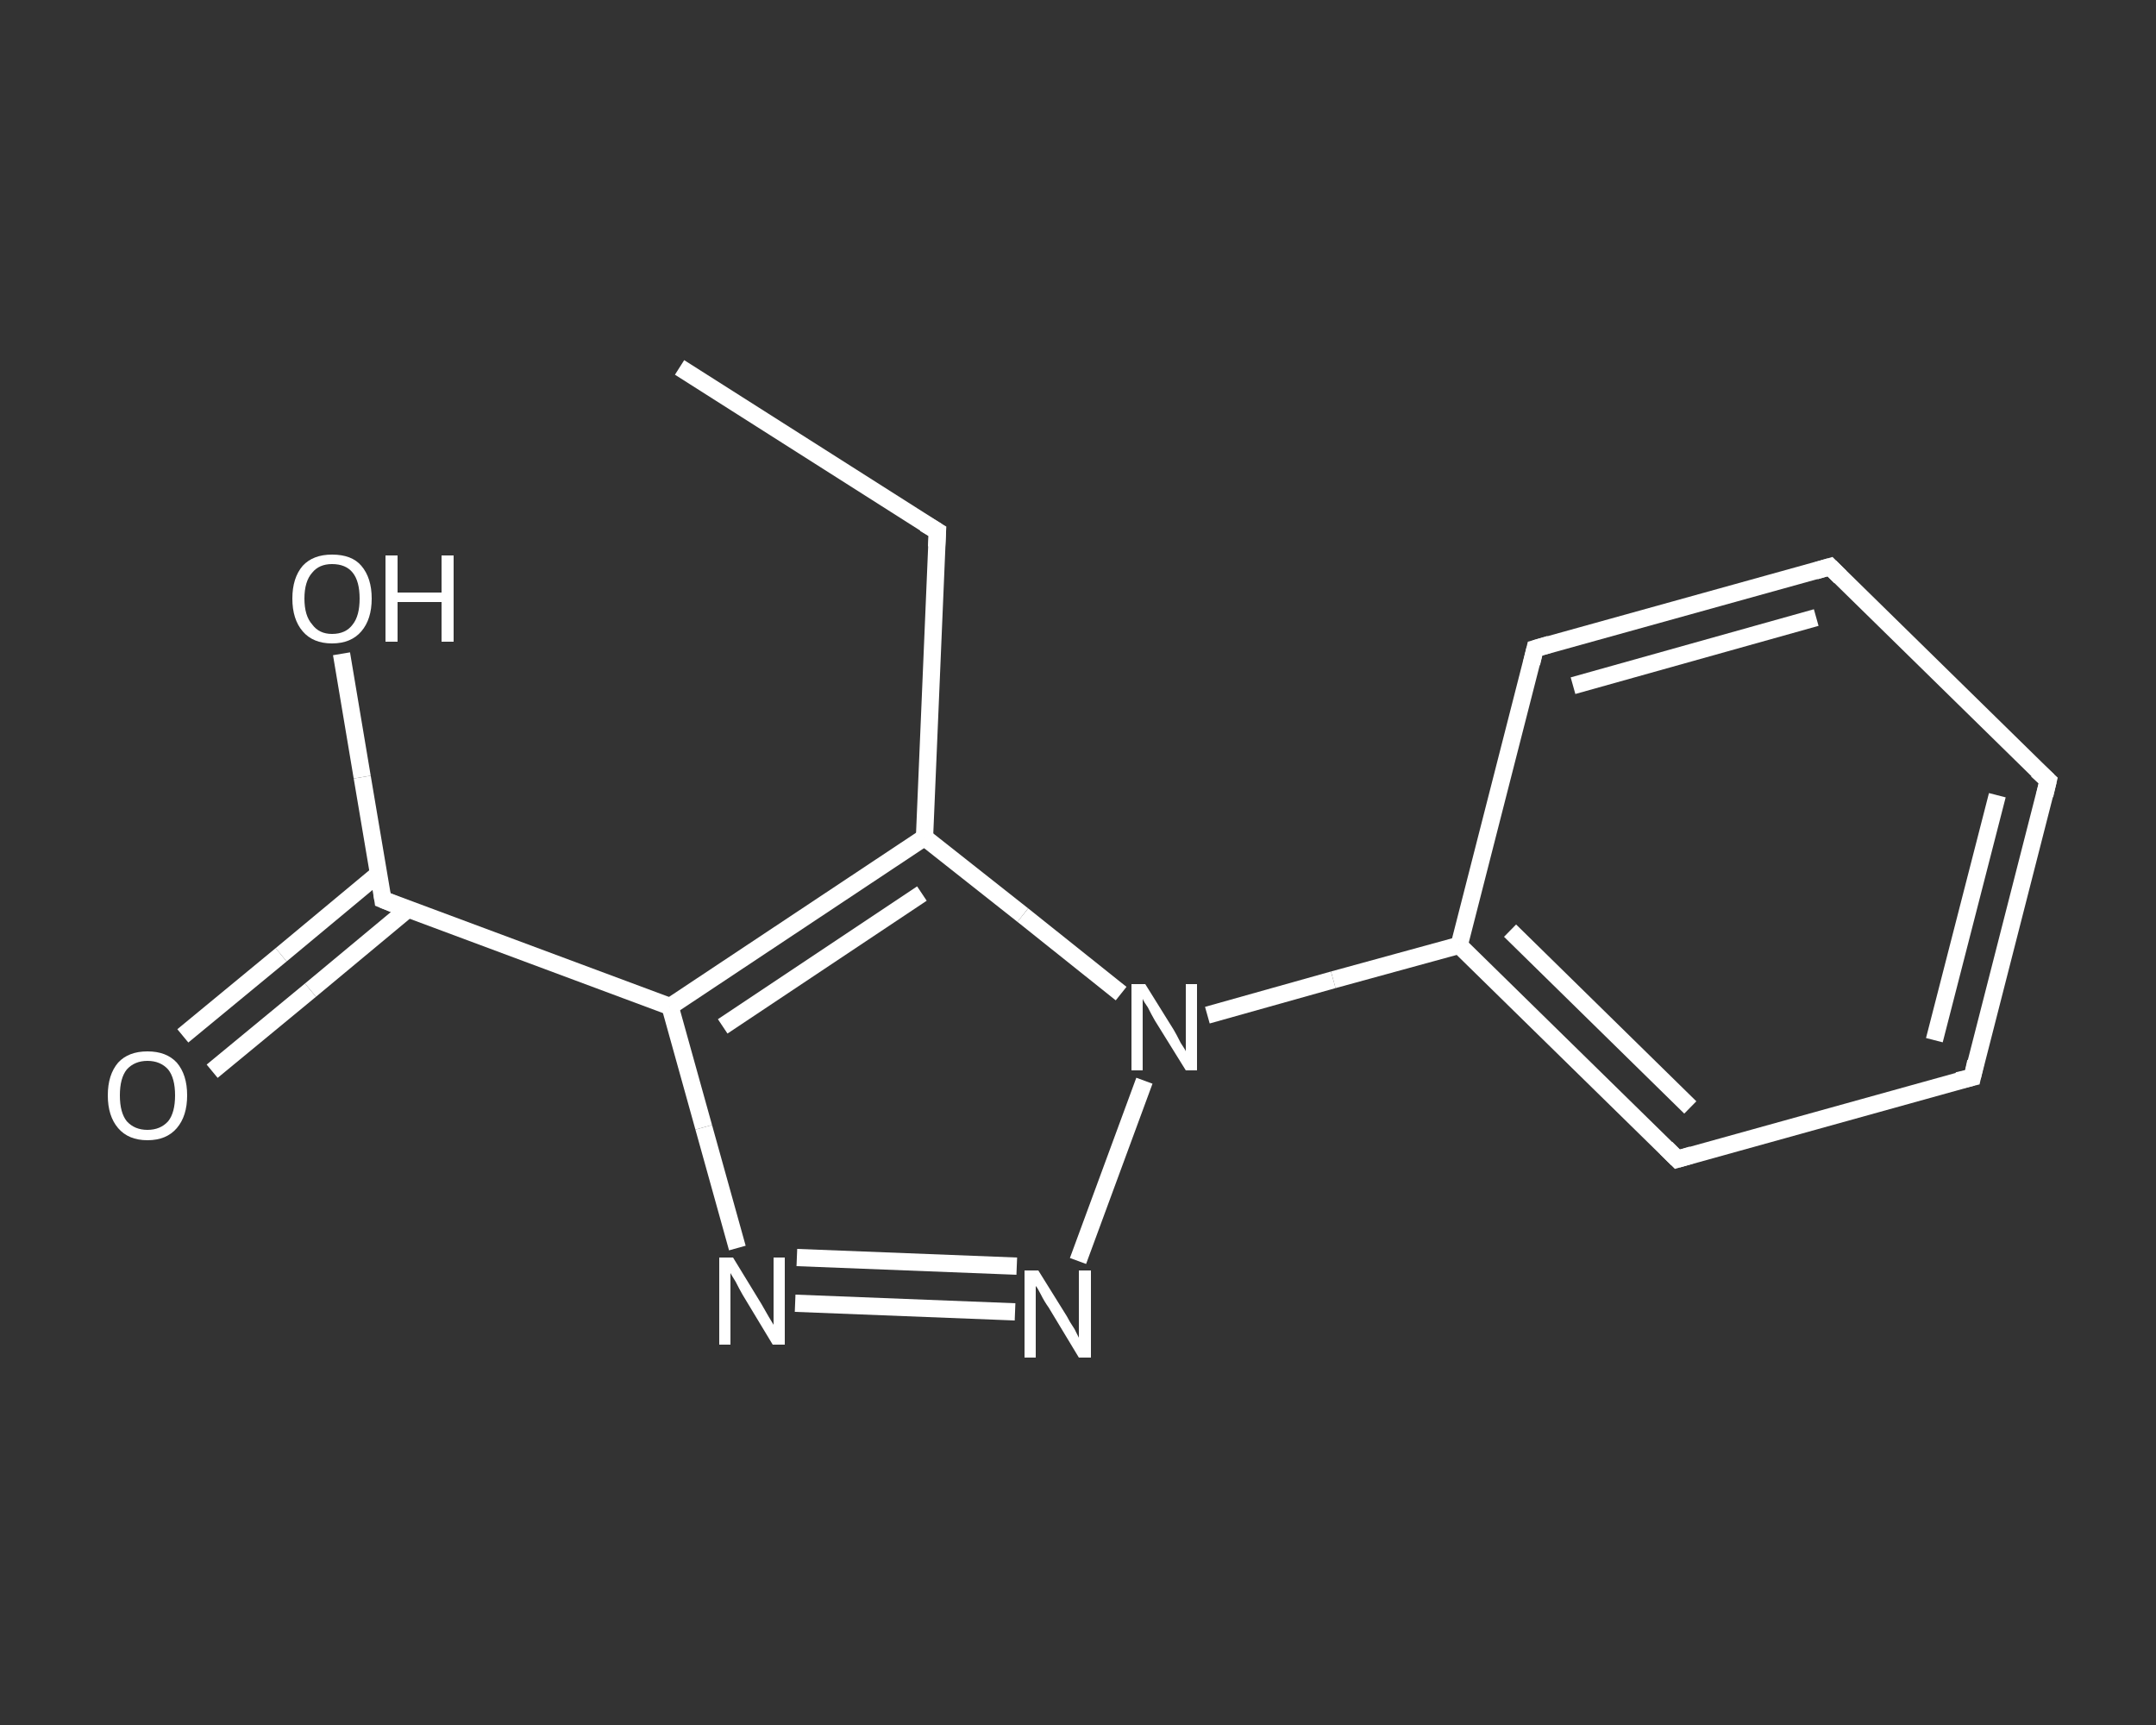 <?xml version='1.0' encoding='iso-8859-1'?>
<svg version='1.1' baseProfile='full'
              xmlns='http://www.w3.org/2000/svg'
                      xmlns:rdkit='http://www.rdkit.org/xml'
                      xmlns:xlink='http://www.w3.org/1999/xlink'
                  xml:space='preserve'
width='250px' height='200px' viewBox='0 0 250 200'>
<rect x="0" y="0" width="250" height="200" fill="#333333" stroke="none"/>
<!-- END OF HEADER -->
<rect style='opacity:1.0;fill:transparent;stroke:none' width='250.0' height='200.0' x='0.0' y='0.0'> </rect>
<path class='bond-0 atom-0 atom-1' d='M 78.8,42.6 L 108.7,61.6' style='fill:none;fill-rule:evenodd;stroke:#FFFFFF;stroke-width:2.0px;stroke-linecap:butt;stroke-linejoin:miter;stroke-opacity:1' />
<path class='bond-1 atom-1 atom-2' d='M 108.7,61.6 L 107.2,97.1' style='fill:none;fill-rule:evenodd;stroke:#FFFFFF;stroke-width:2.0px;stroke-linecap:butt;stroke-linejoin:miter;stroke-opacity:1' />
<path class='bond-2 atom-2 atom-3' d='M 107.2,97.1 L 77.7,116.7' style='fill:none;fill-rule:evenodd;stroke:#FFFFFF;stroke-width:2.0px;stroke-linecap:butt;stroke-linejoin:miter;stroke-opacity:1' />
<path class='bond-2 atom-2 atom-3' d='M 106.9,103.6 L 83.8,119.0' style='fill:none;fill-rule:evenodd;stroke:#FFFFFF;stroke-width:2.0px;stroke-linecap:butt;stroke-linejoin:miter;stroke-opacity:1' />
<path class='bond-3 atom-3 atom-4' d='M 77.7,116.7 L 44.4,104.3' style='fill:none;fill-rule:evenodd;stroke:#FFFFFF;stroke-width:2.0px;stroke-linecap:butt;stroke-linejoin:miter;stroke-opacity:1' />
<path class='bond-4 atom-4 atom-5' d='M 43.9,101.3 L 32.6,110.7' style='fill:none;fill-rule:evenodd;stroke:#FFFFFF;stroke-width:2.0px;stroke-linecap:butt;stroke-linejoin:miter;stroke-opacity:1' />
<path class='bond-4 atom-4 atom-5' d='M 32.6,110.7 L 21.2,120.1' style='fill:none;fill-rule:evenodd;stroke:#FFFFFF;stroke-width:2.0px;stroke-linecap:butt;stroke-linejoin:miter;stroke-opacity:1' />
<path class='bond-4 atom-4 atom-5' d='M 47.3,105.4 L 36.0,114.8' style='fill:none;fill-rule:evenodd;stroke:#FFFFFF;stroke-width:2.0px;stroke-linecap:butt;stroke-linejoin:miter;stroke-opacity:1' />
<path class='bond-4 atom-4 atom-5' d='M 36.0,114.8 L 24.6,124.2' style='fill:none;fill-rule:evenodd;stroke:#FFFFFF;stroke-width:2.0px;stroke-linecap:butt;stroke-linejoin:miter;stroke-opacity:1' />
<path class='bond-5 atom-4 atom-6' d='M 44.4,104.3 L 42.0,90.1' style='fill:none;fill-rule:evenodd;stroke:#FFFFFF;stroke-width:2.0px;stroke-linecap:butt;stroke-linejoin:miter;stroke-opacity:1' />
<path class='bond-5 atom-4 atom-6' d='M 42.0,90.1 L 39.6,75.8' style='fill:none;fill-rule:evenodd;stroke:#FFFFFF;stroke-width:2.0px;stroke-linecap:butt;stroke-linejoin:miter;stroke-opacity:1' />
<path class='bond-6 atom-3 atom-7' d='M 77.7,116.7 L 81.6,130.7' style='fill:none;fill-rule:evenodd;stroke:#FFFFFF;stroke-width:2.0px;stroke-linecap:butt;stroke-linejoin:miter;stroke-opacity:1' />
<path class='bond-6 atom-3 atom-7' d='M 81.6,130.7 L 85.5,144.7' style='fill:none;fill-rule:evenodd;stroke:#FFFFFF;stroke-width:2.0px;stroke-linecap:butt;stroke-linejoin:miter;stroke-opacity:1' />
<path class='bond-7 atom-7 atom-8' d='M 92.2,151.1 L 117.7,152.1' style='fill:none;fill-rule:evenodd;stroke:#FFFFFF;stroke-width:2.0px;stroke-linecap:butt;stroke-linejoin:miter;stroke-opacity:1' />
<path class='bond-7 atom-7 atom-8' d='M 92.4,145.8 L 117.9,146.8' style='fill:none;fill-rule:evenodd;stroke:#FFFFFF;stroke-width:2.0px;stroke-linecap:butt;stroke-linejoin:miter;stroke-opacity:1' />
<path class='bond-8 atom-8 atom-9' d='M 125.0,146.2 L 132.7,125.3' style='fill:none;fill-rule:evenodd;stroke:#FFFFFF;stroke-width:2.0px;stroke-linecap:butt;stroke-linejoin:miter;stroke-opacity:1' />
<path class='bond-9 atom-9 atom-10' d='M 140.0,117.7 L 154.6,113.6' style='fill:none;fill-rule:evenodd;stroke:#FFFFFF;stroke-width:2.0px;stroke-linecap:butt;stroke-linejoin:miter;stroke-opacity:1' />
<path class='bond-9 atom-9 atom-10' d='M 154.6,113.6 L 169.2,109.6' style='fill:none;fill-rule:evenodd;stroke:#FFFFFF;stroke-width:2.0px;stroke-linecap:butt;stroke-linejoin:miter;stroke-opacity:1' />
<path class='bond-10 atom-10 atom-11' d='M 169.2,109.6 L 194.5,134.4' style='fill:none;fill-rule:evenodd;stroke:#FFFFFF;stroke-width:2.0px;stroke-linecap:butt;stroke-linejoin:miter;stroke-opacity:1' />
<path class='bond-10 atom-10 atom-11' d='M 175.1,107.9 L 196.0,128.4' style='fill:none;fill-rule:evenodd;stroke:#FFFFFF;stroke-width:2.0px;stroke-linecap:butt;stroke-linejoin:miter;stroke-opacity:1' />
<path class='bond-11 atom-11 atom-12' d='M 194.5,134.4 L 228.7,124.9' style='fill:none;fill-rule:evenodd;stroke:#FFFFFF;stroke-width:2.0px;stroke-linecap:butt;stroke-linejoin:miter;stroke-opacity:1' />
<path class='bond-12 atom-12 atom-13' d='M 228.7,124.9 L 237.5,90.5' style='fill:none;fill-rule:evenodd;stroke:#FFFFFF;stroke-width:2.0px;stroke-linecap:butt;stroke-linejoin:miter;stroke-opacity:1' />
<path class='bond-12 atom-12 atom-13' d='M 224.3,120.6 L 231.6,92.2' style='fill:none;fill-rule:evenodd;stroke:#FFFFFF;stroke-width:2.0px;stroke-linecap:butt;stroke-linejoin:miter;stroke-opacity:1' />
<path class='bond-13 atom-13 atom-14' d='M 237.5,90.5 L 212.2,65.7' style='fill:none;fill-rule:evenodd;stroke:#FFFFFF;stroke-width:2.0px;stroke-linecap:butt;stroke-linejoin:miter;stroke-opacity:1' />
<path class='bond-14 atom-14 atom-15' d='M 212.2,65.7 L 178.0,75.2' style='fill:none;fill-rule:evenodd;stroke:#FFFFFF;stroke-width:2.0px;stroke-linecap:butt;stroke-linejoin:miter;stroke-opacity:1' />
<path class='bond-14 atom-14 atom-15' d='M 210.6,71.6 L 182.4,79.5' style='fill:none;fill-rule:evenodd;stroke:#FFFFFF;stroke-width:2.0px;stroke-linecap:butt;stroke-linejoin:miter;stroke-opacity:1' />
<path class='bond-15 atom-9 atom-2' d='M 130.0,115.2 L 118.6,106.1' style='fill:none;fill-rule:evenodd;stroke:#FFFFFF;stroke-width:2.0px;stroke-linecap:butt;stroke-linejoin:miter;stroke-opacity:1' />
<path class='bond-15 atom-9 atom-2' d='M 118.6,106.1 L 107.2,97.1' style='fill:none;fill-rule:evenodd;stroke:#FFFFFF;stroke-width:2.0px;stroke-linecap:butt;stroke-linejoin:miter;stroke-opacity:1' />
<path class='bond-16 atom-15 atom-10' d='M 178.0,75.2 L 169.2,109.6' style='fill:none;fill-rule:evenodd;stroke:#FFFFFF;stroke-width:2.0px;stroke-linecap:butt;stroke-linejoin:miter;stroke-opacity:1' />
<path d='M 107.2,60.7 L 108.7,61.6 L 108.6,63.4' style='fill:none;stroke:#FFFFFF;stroke-width:2.0px;stroke-linecap:butt;stroke-linejoin:miter;stroke-opacity:1;' />
<path d='M 46.1,105.0 L 44.4,104.3 L 44.3,103.6' style='fill:none;stroke:#FFFFFF;stroke-width:2.0px;stroke-linecap:butt;stroke-linejoin:miter;stroke-opacity:1;' />
<path d='M 193.2,133.1 L 194.5,134.4 L 196.2,133.9' style='fill:none;stroke:#FFFFFF;stroke-width:2.0px;stroke-linecap:butt;stroke-linejoin:miter;stroke-opacity:1;' />
<path d='M 227.0,125.3 L 228.7,124.9 L 229.1,123.1' style='fill:none;stroke:#FFFFFF;stroke-width:2.0px;stroke-linecap:butt;stroke-linejoin:miter;stroke-opacity:1;' />
<path d='M 237.1,92.2 L 237.5,90.5 L 236.2,89.3' style='fill:none;stroke:#FFFFFF;stroke-width:2.0px;stroke-linecap:butt;stroke-linejoin:miter;stroke-opacity:1;' />
<path d='M 213.4,66.9 L 212.2,65.7 L 210.5,66.2' style='fill:none;stroke:#FFFFFF;stroke-width:2.0px;stroke-linecap:butt;stroke-linejoin:miter;stroke-opacity:1;' />
<path d='M 179.7,74.7 L 178.0,75.2 L 177.6,76.9' style='fill:none;stroke:#FFFFFF;stroke-width:2.0px;stroke-linecap:butt;stroke-linejoin:miter;stroke-opacity:1;' />
<path class='atom-5' d='M 12.5 127.0
Q 12.5 124.6, 13.7 123.2
Q 14.9 121.9, 17.1 121.9
Q 19.3 121.9, 20.5 123.2
Q 21.7 124.6, 21.7 127.0
Q 21.7 129.4, 20.5 130.8
Q 19.3 132.2, 17.1 132.2
Q 14.9 132.2, 13.7 130.8
Q 12.5 129.4, 12.5 127.0
M 17.1 131.0
Q 18.6 131.0, 19.5 130.0
Q 20.3 129.0, 20.3 127.0
Q 20.3 125.0, 19.5 124.0
Q 18.6 123.0, 17.1 123.0
Q 15.6 123.0, 14.7 124.0
Q 13.9 125.0, 13.9 127.0
Q 13.9 129.0, 14.7 130.0
Q 15.6 131.0, 17.1 131.0
' fill='#FFFFFF'/>
<path class='atom-6' d='M 33.9 69.4
Q 33.9 67.0, 35.1 65.6
Q 36.3 64.3, 38.5 64.3
Q 40.8 64.3, 41.9 65.6
Q 43.1 67.0, 43.1 69.4
Q 43.1 71.8, 41.9 73.2
Q 40.7 74.6, 38.5 74.6
Q 36.3 74.6, 35.1 73.2
Q 33.9 71.8, 33.9 69.4
M 38.5 73.5
Q 40.1 73.5, 40.9 72.4
Q 41.7 71.4, 41.7 69.4
Q 41.7 67.4, 40.9 66.4
Q 40.1 65.4, 38.5 65.4
Q 37.0 65.4, 36.2 66.4
Q 35.3 67.4, 35.3 69.4
Q 35.3 71.4, 36.2 72.4
Q 37.0 73.5, 38.5 73.5
' fill='#FFFFFF'/>
<path class='atom-6' d='M 44.7 64.4
L 46.1 64.4
L 46.1 68.7
L 51.2 68.7
L 51.2 64.4
L 52.6 64.4
L 52.6 74.4
L 51.2 74.4
L 51.2 69.8
L 46.1 69.8
L 46.1 74.4
L 44.7 74.4
L 44.7 64.4
' fill='#FFFFFF'/>
<path class='atom-7' d='M 85.0 145.8
L 88.3 151.2
Q 88.6 151.7, 89.1 152.6
Q 89.7 153.6, 89.7 153.6
L 89.7 145.8
L 91.0 145.8
L 91.0 155.9
L 89.6 155.9
L 86.1 150.1
Q 85.7 149.4, 85.3 148.6
Q 84.8 147.8, 84.7 147.6
L 84.7 155.9
L 83.4 155.9
L 83.4 145.8
L 85.0 145.8
' fill='#FFFFFF'/>
<path class='atom-8' d='M 120.4 147.3
L 123.7 152.6
Q 124.0 153.2, 124.6 154.1
Q 125.1 155.1, 125.1 155.1
L 125.1 147.3
L 126.5 147.3
L 126.5 157.4
L 125.1 157.4
L 121.6 151.6
Q 121.1 150.9, 120.7 150.1
Q 120.3 149.3, 120.1 149.1
L 120.1 157.4
L 118.8 157.4
L 118.8 147.3
L 120.4 147.3
' fill='#FFFFFF'/>
<path class='atom-9' d='M 132.8 114.1
L 136.1 119.4
Q 136.4 119.9, 136.9 120.9
Q 137.5 121.8, 137.5 121.9
L 137.5 114.1
L 138.8 114.1
L 138.8 124.1
L 137.5 124.1
L 133.9 118.3
Q 133.5 117.6, 133.1 116.8
Q 132.6 116.1, 132.5 115.8
L 132.5 124.1
L 131.2 124.1
L 131.2 114.1
L 132.8 114.1
' fill='#FFFFFF'/>
</svg>
